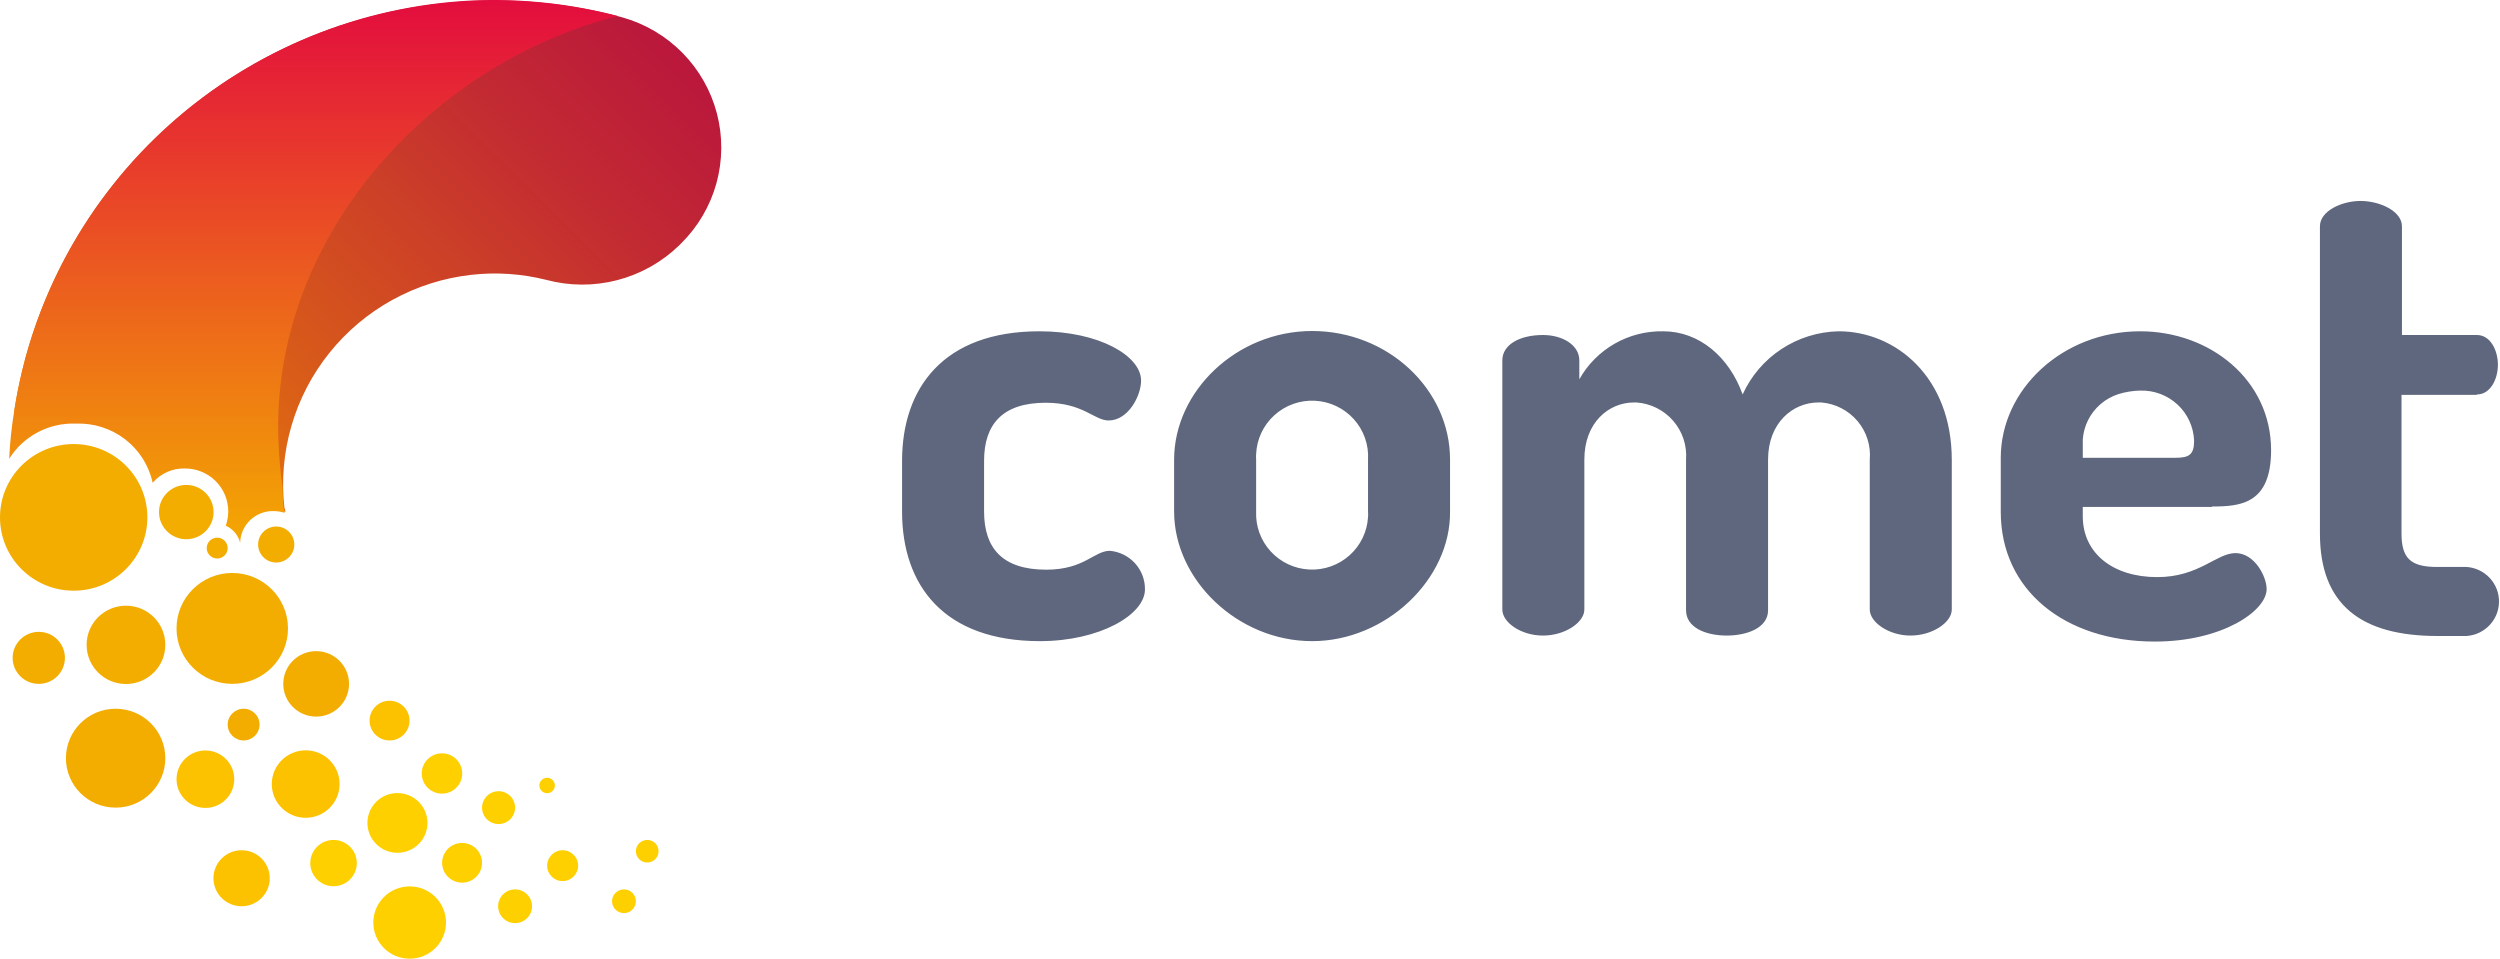 <svg width="678" height="260" viewBox="0 0 678 260" fill="none" xmlns="http://www.w3.org/2000/svg">
<path d="M300.656 114.032C296.761 114.032 293.761 109.226 283.594 109.226C271.907 109.226 266.882 115.04 266.882 125.001V138.722C266.882 148.683 271.868 154.497 283.75 154.497C294.112 154.497 296.683 149.381 301.007 149.381C303.624 149.615 306.056 150.822 307.818 152.762C309.58 154.702 310.542 157.232 310.512 159.846C310.512 166.706 298.241 173.877 282.036 173.877C256.014 173.877 244.639 158.8 244.639 138.722V125.001C244.639 105.273 255.819 89.846 281.88 89.846C298.085 89.846 309.46 96.513 309.46 103.218C309.46 107.327 305.993 114.032 300.656 114.032ZM355.856 173.877C335.677 173.877 318.42 157.249 318.42 138.722V124.652C318.42 106.125 335.326 89.769 355.856 89.769C376.385 89.769 393.253 105.544 393.253 124.652V138.722C393.447 157.094 375.84 173.877 355.856 173.877ZM371.009 124.652C371.125 122.661 370.844 120.666 370.181 118.783C369.519 116.899 368.488 115.165 367.149 113.681C365.809 112.196 364.188 110.989 362.378 110.131C360.568 109.273 358.604 108.78 356.602 108.68C354.599 108.58 352.596 108.876 350.709 109.55C348.822 110.224 347.087 111.263 345.606 112.608C344.124 113.952 342.924 115.575 342.076 117.383C341.228 119.19 340.748 121.147 340.663 123.141C340.624 123.644 340.624 124.149 340.663 124.652V138.722C340.494 142.707 341.915 146.597 344.616 149.544C347.317 152.491 351.079 154.256 355.082 154.456C359.086 154.655 363.006 153.272 365.99 150.608C368.973 147.944 370.777 144.215 371.009 140.234C371.048 139.731 371.048 139.225 371.009 138.722V124.652ZM518.104 172.365C512.26 172.365 507.079 168.761 507.079 165.311V124.652C507.245 122.776 507.036 120.885 506.466 119.089C505.895 117.293 504.973 115.627 503.753 114.186C502.533 112.746 501.039 111.559 499.357 110.695C497.675 109.83 495.838 109.305 493.952 109.149H493.134C486.238 109.149 479.499 114.652 479.499 124.652V165.505C479.499 170.272 473.812 172.365 468.28 172.365C462.749 172.365 457.256 170.272 457.256 165.505V124.652C457.399 122.756 457.165 120.85 456.567 119.043C455.969 117.237 455.018 115.566 453.77 114.126C452.521 112.685 450.999 111.504 449.291 110.65C447.583 109.796 445.723 109.286 443.816 109.149H443.115C436.415 109.149 429.676 114.459 429.676 124.652V165.311C429.676 168.761 424.495 172.365 418.457 172.365C412.418 172.365 407.432 168.761 407.432 165.311V97.715C407.432 93.606 411.912 90.854 418.457 90.854C423.793 90.854 428.312 93.606 428.312 97.715V102.869C430.56 98.849 433.864 95.513 437.872 93.219C441.88 90.924 446.439 89.759 451.062 89.846C460.879 89.846 468.981 96.862 472.604 106.978C474.871 101.967 478.518 97.698 483.124 94.666C487.73 91.634 493.105 89.963 498.626 89.846C514.208 89.846 529.323 102.366 529.323 124.73V165.311C529.323 168.761 524.142 172.365 518.104 172.365ZM599.91 137.482H564.85V140.04C564.85 150.001 572.992 156.513 585.029 156.513C596.404 156.513 601.078 150.001 606.259 150.001C611.44 150.001 614.713 156.358 614.713 159.769C614.713 165.621 602.792 173.993 584.366 173.993C559.864 173.993 542.607 159.962 542.607 138.838V124.148C542.607 105.621 559.357 89.846 580.393 89.846C599.364 89.846 615.92 103.025 615.92 122.094C615.92 136.668 607.623 137.365 599.871 137.365L599.91 137.482ZM574.465 106.896C572.706 107.471 571.079 108.386 569.677 109.59C568.276 110.793 567.128 112.261 566.299 113.908C565.471 115.555 564.978 117.35 564.85 119.187C564.828 119.289 564.828 119.395 564.85 119.497V124.148H590.054C593.677 124.148 595.04 123.296 595.04 119.536C594.908 115.807 593.297 112.283 590.559 109.733C587.821 107.183 584.18 105.816 580.432 105.931C578.599 105.931 576.205 106.328 574.465 106.896ZM671.626 107.094H651.291V144.691C651.291 151.358 653.707 153.761 660.952 153.761H667.653C668.892 153.675 670.135 153.834 671.312 154.229C672.49 154.623 673.577 155.245 674.511 156.059C675.446 156.873 676.21 157.862 676.759 158.97C677.309 160.079 677.632 161.284 677.712 162.517C677.791 163.751 677.625 164.987 677.223 166.156C676.821 167.326 676.19 168.404 675.367 169.33C674.545 170.256 673.547 171.011 672.43 171.552C671.313 172.093 670.1 172.409 668.86 172.482H661.069C640.384 172.482 629.165 164.071 629.165 144.691V61.358C629.165 57.249 635.008 54.498 640.189 54.498C645.37 54.498 651.408 57.249 651.408 61.358V90.854H671.743C675.366 90.854 677.43 94.963 677.43 98.916C677.43 102.869 675.366 106.978 671.743 106.978L671.626 107.094Z" fill="#5F677E"></path>
<path d="M168.717 4.691C134.954 -4.406 98.942 0.209 68.597 17.522C38.253 34.835 16.06 63.428 6.897 97.016C5.644 101.688 4.642 106.424 3.897 111.202C3.955 112.401 3.837 113.603 3.547 114.768C14.299 109.148 25.011 109.846 37.165 116.977C50.02 124.729 64.862 130.466 77.367 138.876C77.403 138.475 77.322 138.071 77.133 137.714C75.447 122.657 79.832 107.55 89.325 95.706C98.819 83.862 112.647 76.249 127.775 74.536C134.58 73.765 141.469 74.225 148.109 75.892C154.42 77.586 161.065 77.616 167.39 75.978C173.715 74.34 179.502 71.091 184.182 66.551L184.727 66.008C189.298 61.491 192.599 55.861 194.301 49.678C196.003 43.496 196.046 36.978 194.426 30.773C192.806 24.569 189.579 18.896 185.068 14.319C180.557 9.743 174.919 6.423 168.717 4.691Z" fill="url(#paint0_linear_5370_97025)"></path>
<path d="M128.278 0.118C97.859 1.549 68.869 13.384 46.207 33.623C23.544 53.863 8.598 81.266 3.895 111.203C3.162 115.576 2.694 119.99 2.492 124.42C4.392 121.386 7.065 118.906 10.24 117.231C13.414 115.557 16.977 114.747 20.567 114.885C25.383 114.694 30.113 116.198 33.924 119.132C37.736 122.067 40.386 126.245 41.408 130.931C42.486 129.665 43.838 128.658 45.363 127.986C46.888 127.315 48.546 126.997 50.212 127.055C53.312 127.055 56.284 128.28 58.476 130.461C60.667 132.642 61.899 135.599 61.899 138.683C61.89 140.002 61.666 141.311 61.236 142.559C62.195 142.993 63.043 143.637 63.718 144.442C64.392 145.247 64.876 146.194 65.132 147.21C65.157 146.055 65.411 144.915 65.879 143.858C66.347 142.8 67.02 141.844 67.859 141.045C68.698 140.246 69.688 139.619 70.77 139.201C71.853 138.782 73.008 138.58 74.17 138.606C75.188 138.606 76.2 138.762 77.169 139.071C77.206 138.669 77.124 138.265 76.936 137.908C76.741 135.97 76.663 134.032 76.624 132.171C76.079 128.296 75.689 124.109 75.533 120.04C73.157 65.234 116.007 17.521 167.506 4.342C154.717 0.985 141.493 -0.44 128.278 0.118Z" fill="url(#paint1_linear_5370_97025)"></path>
<path d="M19.984 160.195C31.021 160.195 39.968 151.292 39.968 140.311C39.968 129.329 31.021 120.427 19.984 120.427C8.947 120.427 0 129.329 0 140.311C0 151.292 8.947 160.195 19.984 160.195Z" fill="#F3AD00"></path>
<path d="M50.523 146.241C54.61 146.241 57.924 142.944 57.924 138.877C57.924 134.809 54.61 131.512 50.523 131.512C46.435 131.512 43.121 134.809 43.121 138.877C43.121 142.944 46.435 146.241 50.523 146.241Z" fill="#F3AD00"></path>
<path d="M34.164 185.504C40.059 185.504 44.838 180.75 44.838 174.884C44.838 169.019 40.059 164.264 34.164 164.264C28.269 164.264 23.49 169.019 23.49 174.884C23.49 180.75 28.269 185.504 34.164 185.504Z" fill="#F3AD00"></path>
<path d="M74.91 152.558C77.621 152.558 79.819 150.372 79.819 147.675C79.819 144.978 77.621 142.791 74.91 142.791C72.2 142.791 70.002 144.978 70.002 147.675C70.002 150.372 72.2 152.558 74.91 152.558Z" fill="#F3AD00"></path>
<path d="M85.739 194.342C90.666 194.342 94.66 190.368 94.66 185.466C94.66 180.564 90.666 176.59 85.739 176.59C80.812 176.59 76.818 180.564 76.818 185.466C76.818 190.368 80.812 194.342 85.739 194.342Z" fill="#F3AD00"></path>
<path d="M31.357 219.031C38.801 219.031 44.836 213.027 44.836 205.62C44.836 198.214 38.801 192.209 31.357 192.209C23.913 192.209 17.879 198.214 17.879 205.62C17.879 213.027 23.913 219.031 31.357 219.031Z" fill="#F3AD00"></path>
<path d="M10.518 185.466C14.433 185.466 17.607 182.308 17.607 178.412C17.607 174.516 14.433 171.357 10.518 171.357C6.602 171.357 3.428 174.516 3.428 178.412C3.428 182.308 6.602 185.466 10.518 185.466Z" fill="#F3AD00"></path>
<path d="M55.703 219.109C60.027 219.109 63.533 215.621 63.533 211.318C63.533 207.015 60.027 203.527 55.703 203.527C51.379 203.527 47.873 207.015 47.873 211.318C47.873 215.621 51.379 219.109 55.703 219.109Z" fill="#FCC200"></path>
<path d="M65.522 245.776C69.739 245.776 73.157 242.375 73.157 238.179C73.157 233.983 69.739 230.582 65.522 230.582C61.305 230.582 57.887 233.983 57.887 238.179C57.887 242.375 61.305 245.776 65.522 245.776Z" fill="#FCC200"></path>
<path d="M82.898 221.784C87.976 221.784 92.092 217.688 92.092 212.637C92.092 207.585 87.976 203.489 82.898 203.489C77.821 203.489 73.705 207.585 73.705 212.637C73.705 217.688 77.821 221.784 82.898 221.784Z" fill="#FCC200"></path>
<path d="M105.647 200.815C108.638 200.815 111.062 198.403 111.062 195.427C111.062 192.452 108.638 190.04 105.647 190.04C102.657 190.04 100.232 192.452 100.232 195.427C100.232 198.403 102.657 200.815 105.647 200.815Z" fill="#FCC200"></path>
<path d="M107.786 231.28C112.283 231.28 115.928 227.653 115.928 223.179C115.928 218.705 112.283 215.078 107.786 215.078C103.29 215.078 99.644 218.705 99.644 223.179C99.644 227.653 103.29 231.28 107.786 231.28Z" fill="#FFD000"></path>
<path d="M90.455 240.349C93.941 240.349 96.766 237.538 96.766 234.07C96.766 230.602 93.941 227.791 90.455 227.791C86.97 227.791 84.144 230.602 84.144 234.07C84.144 237.538 86.97 240.349 90.455 240.349Z" fill="#FFD000"></path>
<path d="M119.864 215.233C122.897 215.233 125.356 212.786 125.356 209.768C125.356 206.75 122.897 204.303 119.864 204.303C116.83 204.303 114.371 206.75 114.371 209.768C114.371 212.786 116.83 215.233 119.864 215.233Z" fill="#FFD000"></path>
<path d="M135.212 223.489C137.686 223.489 139.692 221.493 139.692 219.032C139.692 216.57 137.686 214.574 135.212 214.574C132.738 214.574 130.732 216.57 130.732 219.032C130.732 221.493 132.738 223.489 135.212 223.489Z" fill="#FFD000"></path>
<path d="M125.317 239.38C128.308 239.38 130.732 236.968 130.732 233.993C130.732 231.017 128.308 228.605 125.317 228.605C122.327 228.605 119.902 231.017 119.902 233.993C119.902 236.968 122.327 239.38 125.317 239.38Z" fill="#FFD000"></path>
<path d="M111.1 260.001C116.543 260.001 120.955 255.61 120.955 250.194C120.955 244.779 116.543 240.388 111.1 240.388C105.657 240.388 101.244 244.779 101.244 250.194C101.244 255.61 105.657 260.001 111.1 260.001Z" fill="#FFD000"></path>
<path d="M139.69 250.349C142.229 250.349 144.287 248.301 144.287 245.775C144.287 243.249 142.229 241.202 139.69 241.202C137.152 241.202 135.094 243.249 135.094 245.775C135.094 248.301 137.152 250.349 139.69 250.349Z" fill="#FFD000"></path>
<path d="M148.379 215.117C149.541 215.117 150.483 214.18 150.483 213.024C150.483 211.868 149.541 210.931 148.379 210.931C147.217 210.931 146.275 211.868 146.275 213.024C146.275 214.18 147.217 215.117 148.379 215.117Z" fill="#FFD000"></path>
<path d="M58.902 151.473C60.473 151.473 61.746 150.207 61.746 148.644C61.746 147.081 60.473 145.814 58.902 145.814C57.332 145.814 56.059 147.081 56.059 148.644C56.059 150.207 57.332 151.473 58.902 151.473Z" fill="#F3AD00"></path>
<path d="M62.988 185.466C71.335 185.466 78.102 178.733 78.102 170.427C78.102 162.121 71.335 155.388 62.988 155.388C54.64 155.388 47.873 162.121 47.873 170.427C47.873 178.733 54.64 185.466 62.988 185.466Z" fill="#F3AD00"></path>
<path d="M66.07 200.814C68.458 200.814 70.394 198.888 70.394 196.512C70.394 194.136 68.458 192.209 66.07 192.209C63.682 192.209 61.746 194.136 61.746 196.512C61.746 198.888 63.682 200.814 66.07 200.814Z" fill="#F3AD00"></path>
<path d="M152.586 238.954C154.91 238.954 156.793 237.08 156.793 234.768C156.793 232.456 154.91 230.582 152.586 230.582C150.263 230.582 148.379 232.456 148.379 234.768C148.379 237.08 150.263 238.954 152.586 238.954Z" fill="#FFD000"></path>
<path d="M169.22 247.636C171.005 247.636 172.453 246.195 172.453 244.419C172.453 242.642 171.005 241.202 169.22 241.202C167.434 241.202 165.986 242.642 165.986 244.419C165.986 246.195 167.434 247.636 169.22 247.636Z" fill="#FFD000"></path>
<path d="M175.531 233.915C177.23 233.915 178.608 232.544 178.608 230.853C178.608 229.162 177.23 227.791 175.531 227.791C173.831 227.791 172.453 229.162 172.453 230.853C172.453 232.544 173.831 233.915 175.531 233.915Z" fill="#FFD000"></path>
<defs>
<linearGradient id="paint0_linear_5370_97025" x1="15.935" y1="148.799" x2="167.444" y2="-3.475" gradientUnits="userSpaceOnUse">
<stop stop-color="#EE8C00"></stop>
<stop offset="0.4" stop-color="#D7581B"></stop>
<stop offset="0.8" stop-color="#C22933"></stop>
<stop offset="1" stop-color="#BA173C"></stop>
</linearGradient>
<linearGradient id="paint1_linear_5370_97025" x1="84.999" y1="150.854" x2="84.999" y2="0.118" gradientUnits="userSpaceOnUse">
<stop stop-color="#F4AC00"></stop>
<stop offset="1" stop-color="#E30D3E"></stop>
</linearGradient>
</defs>
</svg>
